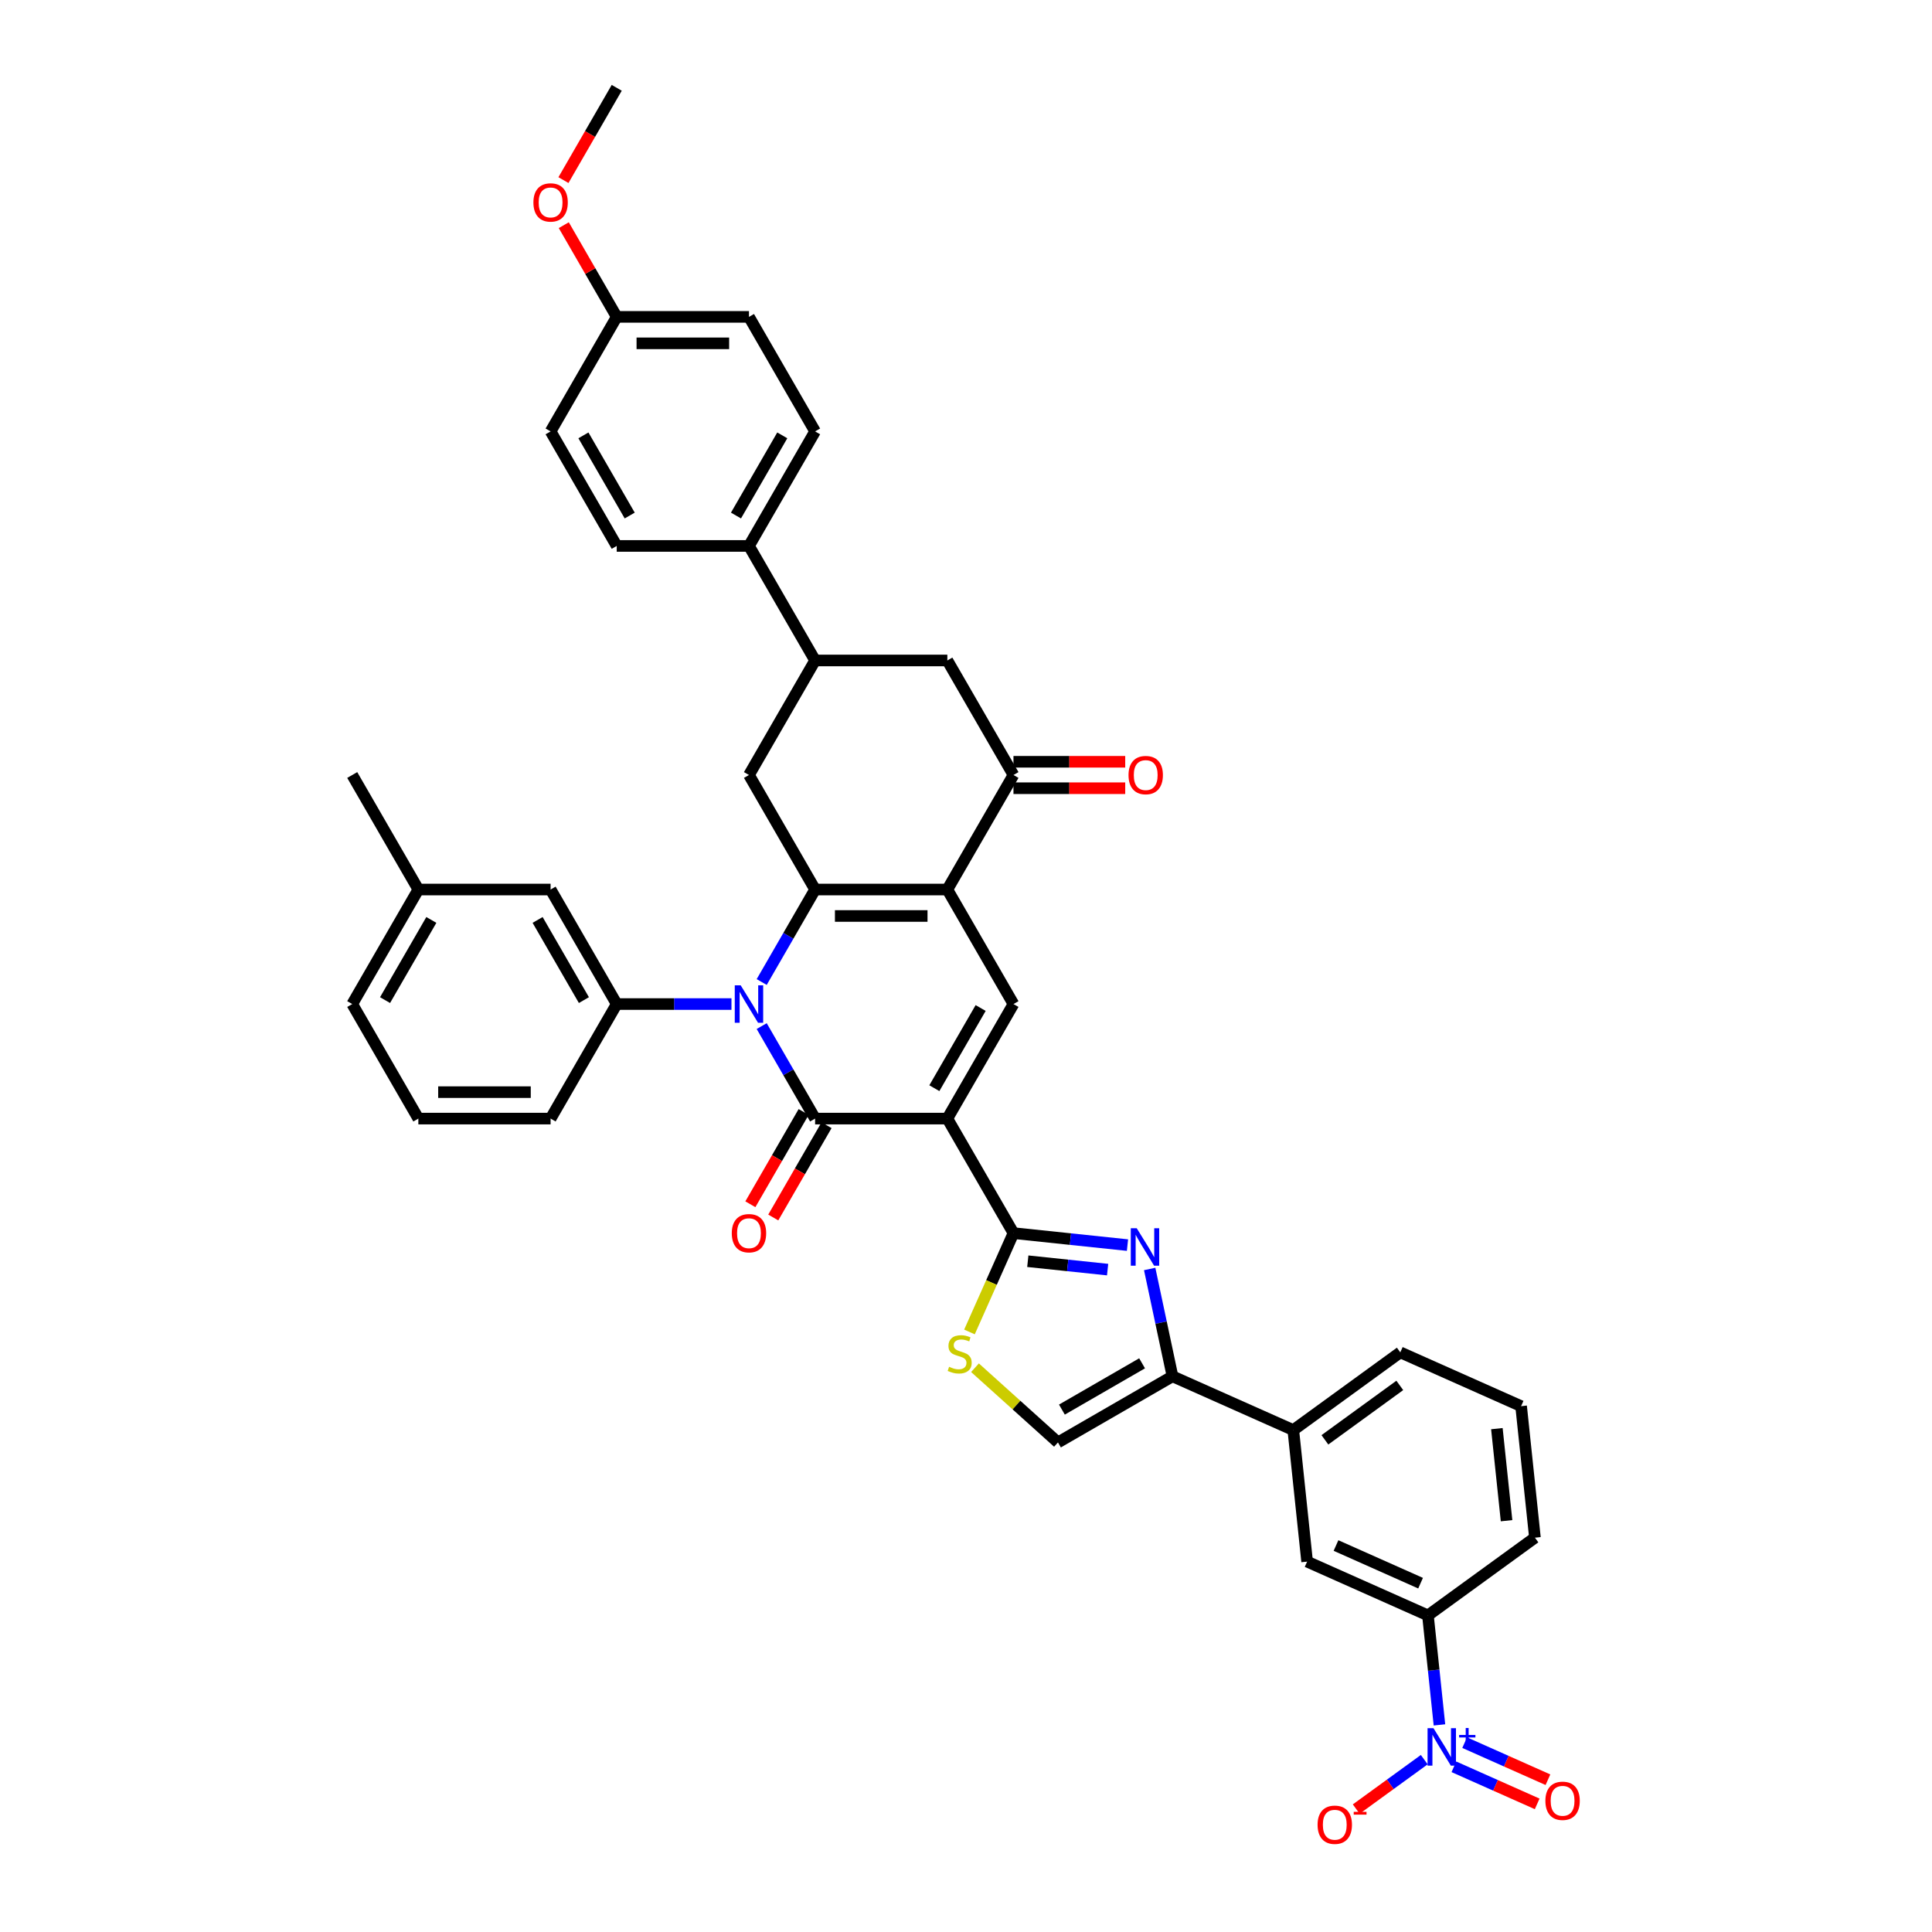 <?xml version='1.0' encoding='iso-8859-1'?>
<svg version='1.1' baseProfile='full'
              xmlns='http://www.w3.org/2000/svg'
                      xmlns:rdkit='http://www.rdkit.org/xml'
                      xmlns:xlink='http://www.w3.org/1999/xlink'
                  xml:space='preserve'
width='1000px' height='1000px' viewBox='0 0 1000 1000'>
<!-- END OF HEADER -->
<rect style='opacity:1.0;fill:#FFFFFF;stroke:none' width='1000' height='1000' x='0' y='0'> </rect>
<path class='bond-1' d='M 490.344,578.98 L 421.893,578.98' style='fill:none;fill-rule:evenodd;stroke:#000000;stroke-width:6px;stroke-linecap:butt;stroke-linejoin:miter;stroke-opacity:1' />
<path class='bond-4' d='M 490.344,578.98 L 524.57,638.261' style='fill:none;fill-rule:evenodd;stroke:#000000;stroke-width:6px;stroke-linecap:butt;stroke-linejoin:miter;stroke-opacity:1' />
<path class='bond-5' d='M 490.344,578.98 L 524.57,519.699' style='fill:none;fill-rule:evenodd;stroke:#000000;stroke-width:6px;stroke-linecap:butt;stroke-linejoin:miter;stroke-opacity:1' />
<path class='bond-5' d='M 483.622,563.243 L 507.58,521.746' style='fill:none;fill-rule:evenodd;stroke:#000000;stroke-width:6px;stroke-linecap:butt;stroke-linejoin:miter;stroke-opacity:1' />
<path class='bond-0' d='M 394.251,531.103 L 408.072,555.042' style='fill:none;fill-rule:evenodd;stroke:#0000FF;stroke-width:6px;stroke-linecap:butt;stroke-linejoin:miter;stroke-opacity:1' />
<path class='bond-0' d='M 408.072,555.042 L 421.893,578.98' style='fill:none;fill-rule:evenodd;stroke:#000000;stroke-width:6px;stroke-linecap:butt;stroke-linejoin:miter;stroke-opacity:1' />
<path class='bond-10' d='M 378.604,519.699 L 348.91,519.699' style='fill:none;fill-rule:evenodd;stroke:#0000FF;stroke-width:6px;stroke-linecap:butt;stroke-linejoin:miter;stroke-opacity:1' />
<path class='bond-10' d='M 348.91,519.699 L 319.216,519.699' style='fill:none;fill-rule:evenodd;stroke:#000000;stroke-width:6px;stroke-linecap:butt;stroke-linejoin:miter;stroke-opacity:1' />
<path class='bond-40' d='M 394.251,508.295 L 408.072,484.357' style='fill:none;fill-rule:evenodd;stroke:#0000FF;stroke-width:6px;stroke-linecap:butt;stroke-linejoin:miter;stroke-opacity:1' />
<path class='bond-40' d='M 408.072,484.357 L 421.893,460.419' style='fill:none;fill-rule:evenodd;stroke:#000000;stroke-width:6px;stroke-linecap:butt;stroke-linejoin:miter;stroke-opacity:1' />
<path class='bond-19' d='M 415.965,575.557 L 402.175,599.441' style='fill:none;fill-rule:evenodd;stroke:#000000;stroke-width:6px;stroke-linecap:butt;stroke-linejoin:miter;stroke-opacity:1' />
<path class='bond-19' d='M 402.175,599.441 L 388.386,623.325' style='fill:none;fill-rule:evenodd;stroke:#FF0000;stroke-width:6px;stroke-linecap:butt;stroke-linejoin:miter;stroke-opacity:1' />
<path class='bond-19' d='M 427.821,582.403 L 414.032,606.286' style='fill:none;fill-rule:evenodd;stroke:#000000;stroke-width:6px;stroke-linecap:butt;stroke-linejoin:miter;stroke-opacity:1' />
<path class='bond-19' d='M 414.032,606.286 L 400.242,630.17' style='fill:none;fill-rule:evenodd;stroke:#FF0000;stroke-width:6px;stroke-linecap:butt;stroke-linejoin:miter;stroke-opacity:1' />
<path class='bond-2' d='M 421.893,460.419 L 490.344,460.419' style='fill:none;fill-rule:evenodd;stroke:#000000;stroke-width:6px;stroke-linecap:butt;stroke-linejoin:miter;stroke-opacity:1' />
<path class='bond-2' d='M 432.16,474.109 L 480.076,474.109' style='fill:none;fill-rule:evenodd;stroke:#000000;stroke-width:6px;stroke-linecap:butt;stroke-linejoin:miter;stroke-opacity:1' />
<path class='bond-12' d='M 421.893,460.419 L 387.667,401.138' style='fill:none;fill-rule:evenodd;stroke:#000000;stroke-width:6px;stroke-linecap:butt;stroke-linejoin:miter;stroke-opacity:1' />
<path class='bond-3' d='M 490.344,460.419 L 524.57,519.699' style='fill:none;fill-rule:evenodd;stroke:#000000;stroke-width:6px;stroke-linecap:butt;stroke-linejoin:miter;stroke-opacity:1' />
<path class='bond-9' d='M 490.344,460.419 L 524.57,401.138' style='fill:none;fill-rule:evenodd;stroke:#000000;stroke-width:6px;stroke-linecap:butt;stroke-linejoin:miter;stroke-opacity:1' />
<path class='bond-6' d='M 524.57,638.261 L 554.076,641.362' style='fill:none;fill-rule:evenodd;stroke:#000000;stroke-width:6px;stroke-linecap:butt;stroke-linejoin:miter;stroke-opacity:1' />
<path class='bond-6' d='M 554.076,641.362 L 583.583,644.463' style='fill:none;fill-rule:evenodd;stroke:#0000FF;stroke-width:6px;stroke-linecap:butt;stroke-linejoin:miter;stroke-opacity:1' />
<path class='bond-6' d='M 531.991,652.806 L 552.645,654.977' style='fill:none;fill-rule:evenodd;stroke:#000000;stroke-width:6px;stroke-linecap:butt;stroke-linejoin:miter;stroke-opacity:1' />
<path class='bond-6' d='M 552.645,654.977 L 573.3,657.148' style='fill:none;fill-rule:evenodd;stroke:#0000FF;stroke-width:6px;stroke-linecap:butt;stroke-linejoin:miter;stroke-opacity:1' />
<path class='bond-11' d='M 524.57,638.261 L 513.181,663.839' style='fill:none;fill-rule:evenodd;stroke:#000000;stroke-width:6px;stroke-linecap:butt;stroke-linejoin:miter;stroke-opacity:1' />
<path class='bond-11' d='M 513.181,663.839 L 501.793,689.417' style='fill:none;fill-rule:evenodd;stroke:#CCCC00;stroke-width:6px;stroke-linecap:butt;stroke-linejoin:miter;stroke-opacity:1' />
<path class='bond-8' d='M 595.07,656.82 L 600.974,684.595' style='fill:none;fill-rule:evenodd;stroke:#0000FF;stroke-width:6px;stroke-linecap:butt;stroke-linejoin:miter;stroke-opacity:1' />
<path class='bond-8' d='M 600.974,684.595 L 606.878,712.371' style='fill:none;fill-rule:evenodd;stroke:#000000;stroke-width:6px;stroke-linecap:butt;stroke-linejoin:miter;stroke-opacity:1' />
<path class='bond-7' d='M 745.056,892.803 L 742.078,864.467' style='fill:none;fill-rule:evenodd;stroke:#0000FF;stroke-width:6px;stroke-linecap:butt;stroke-linejoin:miter;stroke-opacity:1' />
<path class='bond-7' d='M 742.078,864.467 L 739.1,836.131' style='fill:none;fill-rule:evenodd;stroke:#000000;stroke-width:6px;stroke-linecap:butt;stroke-linejoin:miter;stroke-opacity:1' />
<path class='bond-20' d='M 737.192,910.792 L 719.588,923.582' style='fill:none;fill-rule:evenodd;stroke:#0000FF;stroke-width:6px;stroke-linecap:butt;stroke-linejoin:miter;stroke-opacity:1' />
<path class='bond-20' d='M 719.588,923.582 L 701.983,936.373' style='fill:none;fill-rule:evenodd;stroke:#FF0000;stroke-width:6px;stroke-linecap:butt;stroke-linejoin:miter;stroke-opacity:1' />
<path class='bond-21' d='M 752.534,914.496 L 774.088,924.092' style='fill:none;fill-rule:evenodd;stroke:#0000FF;stroke-width:6px;stroke-linecap:butt;stroke-linejoin:miter;stroke-opacity:1' />
<path class='bond-21' d='M 774.088,924.092 L 795.642,933.689' style='fill:none;fill-rule:evenodd;stroke:#FF0000;stroke-width:6px;stroke-linecap:butt;stroke-linejoin:miter;stroke-opacity:1' />
<path class='bond-21' d='M 758.102,901.989 L 779.656,911.586' style='fill:none;fill-rule:evenodd;stroke:#0000FF;stroke-width:6px;stroke-linecap:butt;stroke-linejoin:miter;stroke-opacity:1' />
<path class='bond-21' d='M 779.656,911.586 L 801.211,921.182' style='fill:none;fill-rule:evenodd;stroke:#FF0000;stroke-width:6px;stroke-linecap:butt;stroke-linejoin:miter;stroke-opacity:1' />
<path class='bond-17' d='M 606.878,712.371 L 669.411,740.213' style='fill:none;fill-rule:evenodd;stroke:#000000;stroke-width:6px;stroke-linecap:butt;stroke-linejoin:miter;stroke-opacity:1' />
<path class='bond-41' d='M 606.878,712.371 L 547.597,746.597' style='fill:none;fill-rule:evenodd;stroke:#000000;stroke-width:6px;stroke-linecap:butt;stroke-linejoin:miter;stroke-opacity:1' />
<path class='bond-41' d='M 591.141,705.649 L 549.644,729.607' style='fill:none;fill-rule:evenodd;stroke:#000000;stroke-width:6px;stroke-linecap:butt;stroke-linejoin:miter;stroke-opacity:1' />
<path class='bond-16' d='M 524.57,401.138 L 490.344,341.858' style='fill:none;fill-rule:evenodd;stroke:#000000;stroke-width:6px;stroke-linecap:butt;stroke-linejoin:miter;stroke-opacity:1' />
<path class='bond-24' d='M 524.57,407.983 L 553.49,407.983' style='fill:none;fill-rule:evenodd;stroke:#000000;stroke-width:6px;stroke-linecap:butt;stroke-linejoin:miter;stroke-opacity:1' />
<path class='bond-24' d='M 553.49,407.983 L 582.411,407.983' style='fill:none;fill-rule:evenodd;stroke:#FF0000;stroke-width:6px;stroke-linecap:butt;stroke-linejoin:miter;stroke-opacity:1' />
<path class='bond-24' d='M 524.57,394.293 L 553.49,394.293' style='fill:none;fill-rule:evenodd;stroke:#000000;stroke-width:6px;stroke-linecap:butt;stroke-linejoin:miter;stroke-opacity:1' />
<path class='bond-24' d='M 553.49,394.293 L 582.411,394.293' style='fill:none;fill-rule:evenodd;stroke:#FF0000;stroke-width:6px;stroke-linecap:butt;stroke-linejoin:miter;stroke-opacity:1' />
<path class='bond-23' d='M 319.216,519.699 L 284.99,460.419' style='fill:none;fill-rule:evenodd;stroke:#000000;stroke-width:6px;stroke-linecap:butt;stroke-linejoin:miter;stroke-opacity:1' />
<path class='bond-23' d='M 302.226,517.652 L 278.268,476.156' style='fill:none;fill-rule:evenodd;stroke:#000000;stroke-width:6px;stroke-linecap:butt;stroke-linejoin:miter;stroke-opacity:1' />
<path class='bond-31' d='M 319.216,519.699 L 284.99,578.98' style='fill:none;fill-rule:evenodd;stroke:#000000;stroke-width:6px;stroke-linecap:butt;stroke-linejoin:miter;stroke-opacity:1' />
<path class='bond-13' d='M 504.655,707.931 L 526.126,727.264' style='fill:none;fill-rule:evenodd;stroke:#CCCC00;stroke-width:6px;stroke-linecap:butt;stroke-linejoin:miter;stroke-opacity:1' />
<path class='bond-13' d='M 526.126,727.264 L 547.597,746.597' style='fill:none;fill-rule:evenodd;stroke:#000000;stroke-width:6px;stroke-linecap:butt;stroke-linejoin:miter;stroke-opacity:1' />
<path class='bond-42' d='M 387.667,401.138 L 421.893,341.858' style='fill:none;fill-rule:evenodd;stroke:#000000;stroke-width:6px;stroke-linecap:butt;stroke-linejoin:miter;stroke-opacity:1' />
<path class='bond-14' d='M 421.893,341.858 L 490.344,341.858' style='fill:none;fill-rule:evenodd;stroke:#000000;stroke-width:6px;stroke-linecap:butt;stroke-linejoin:miter;stroke-opacity:1' />
<path class='bond-22' d='M 421.893,341.858 L 387.667,282.577' style='fill:none;fill-rule:evenodd;stroke:#000000;stroke-width:6px;stroke-linecap:butt;stroke-linejoin:miter;stroke-opacity:1' />
<path class='bond-15' d='M 739.1,836.131 L 676.566,808.289' style='fill:none;fill-rule:evenodd;stroke:#000000;stroke-width:6px;stroke-linecap:butt;stroke-linejoin:miter;stroke-opacity:1' />
<path class='bond-15' d='M 735.288,819.448 L 691.515,799.959' style='fill:none;fill-rule:evenodd;stroke:#000000;stroke-width:6px;stroke-linecap:butt;stroke-linejoin:miter;stroke-opacity:1' />
<path class='bond-44' d='M 739.1,836.131 L 794.478,795.896' style='fill:none;fill-rule:evenodd;stroke:#000000;stroke-width:6px;stroke-linecap:butt;stroke-linejoin:miter;stroke-opacity:1' />
<path class='bond-18' d='M 669.411,740.213 L 676.566,808.289' style='fill:none;fill-rule:evenodd;stroke:#000000;stroke-width:6px;stroke-linecap:butt;stroke-linejoin:miter;stroke-opacity:1' />
<path class='bond-34' d='M 669.411,740.213 L 724.79,699.978' style='fill:none;fill-rule:evenodd;stroke:#000000;stroke-width:6px;stroke-linecap:butt;stroke-linejoin:miter;stroke-opacity:1' />
<path class='bond-34' d='M 685.765,745.253 L 724.53,717.089' style='fill:none;fill-rule:evenodd;stroke:#000000;stroke-width:6px;stroke-linecap:butt;stroke-linejoin:miter;stroke-opacity:1' />
<path class='bond-25' d='M 387.667,282.577 L 421.893,223.296' style='fill:none;fill-rule:evenodd;stroke:#000000;stroke-width:6px;stroke-linecap:butt;stroke-linejoin:miter;stroke-opacity:1' />
<path class='bond-25' d='M 380.945,266.84 L 404.903,225.343' style='fill:none;fill-rule:evenodd;stroke:#000000;stroke-width:6px;stroke-linecap:butt;stroke-linejoin:miter;stroke-opacity:1' />
<path class='bond-26' d='M 387.667,282.577 L 319.216,282.577' style='fill:none;fill-rule:evenodd;stroke:#000000;stroke-width:6px;stroke-linecap:butt;stroke-linejoin:miter;stroke-opacity:1' />
<path class='bond-28' d='M 284.99,460.419 L 216.539,460.419' style='fill:none;fill-rule:evenodd;stroke:#000000;stroke-width:6px;stroke-linecap:butt;stroke-linejoin:miter;stroke-opacity:1' />
<path class='bond-30' d='M 421.893,223.296 L 387.667,164.016' style='fill:none;fill-rule:evenodd;stroke:#000000;stroke-width:6px;stroke-linecap:butt;stroke-linejoin:miter;stroke-opacity:1' />
<path class='bond-29' d='M 319.216,282.577 L 284.99,223.296' style='fill:none;fill-rule:evenodd;stroke:#000000;stroke-width:6px;stroke-linecap:butt;stroke-linejoin:miter;stroke-opacity:1' />
<path class='bond-29' d='M 325.938,266.84 L 301.98,225.343' style='fill:none;fill-rule:evenodd;stroke:#000000;stroke-width:6px;stroke-linecap:butt;stroke-linejoin:miter;stroke-opacity:1' />
<path class='bond-27' d='M 319.216,164.016 L 284.99,223.296' style='fill:none;fill-rule:evenodd;stroke:#000000;stroke-width:6px;stroke-linecap:butt;stroke-linejoin:miter;stroke-opacity:1' />
<path class='bond-32' d='M 319.216,164.016 L 305.513,140.283' style='fill:none;fill-rule:evenodd;stroke:#000000;stroke-width:6px;stroke-linecap:butt;stroke-linejoin:miter;stroke-opacity:1' />
<path class='bond-32' d='M 305.513,140.283 L 291.811,116.55' style='fill:none;fill-rule:evenodd;stroke:#FF0000;stroke-width:6px;stroke-linecap:butt;stroke-linejoin:miter;stroke-opacity:1' />
<path class='bond-45' d='M 319.216,164.016 L 387.667,164.016' style='fill:none;fill-rule:evenodd;stroke:#000000;stroke-width:6px;stroke-linecap:butt;stroke-linejoin:miter;stroke-opacity:1' />
<path class='bond-45' d='M 329.483,177.706 L 377.399,177.706' style='fill:none;fill-rule:evenodd;stroke:#000000;stroke-width:6px;stroke-linecap:butt;stroke-linejoin:miter;stroke-opacity:1' />
<path class='bond-38' d='M 216.539,460.419 L 182.313,401.138' style='fill:none;fill-rule:evenodd;stroke:#000000;stroke-width:6px;stroke-linecap:butt;stroke-linejoin:miter;stroke-opacity:1' />
<path class='bond-43' d='M 216.539,460.419 L 182.313,519.699' style='fill:none;fill-rule:evenodd;stroke:#000000;stroke-width:6px;stroke-linecap:butt;stroke-linejoin:miter;stroke-opacity:1' />
<path class='bond-43' d='M 223.261,476.156 L 199.303,517.652' style='fill:none;fill-rule:evenodd;stroke:#000000;stroke-width:6px;stroke-linecap:butt;stroke-linejoin:miter;stroke-opacity:1' />
<path class='bond-35' d='M 284.99,578.98 L 216.539,578.98' style='fill:none;fill-rule:evenodd;stroke:#000000;stroke-width:6px;stroke-linecap:butt;stroke-linejoin:miter;stroke-opacity:1' />
<path class='bond-35' d='M 274.722,565.29 L 226.806,565.29' style='fill:none;fill-rule:evenodd;stroke:#000000;stroke-width:6px;stroke-linecap:butt;stroke-linejoin:miter;stroke-opacity:1' />
<path class='bond-39' d='M 291.637,93.222 L 305.426,69.338' style='fill:none;fill-rule:evenodd;stroke:#FF0000;stroke-width:6px;stroke-linecap:butt;stroke-linejoin:miter;stroke-opacity:1' />
<path class='bond-39' d='M 305.426,69.338 L 319.216,45.455' style='fill:none;fill-rule:evenodd;stroke:#000000;stroke-width:6px;stroke-linecap:butt;stroke-linejoin:miter;stroke-opacity:1' />
<path class='bond-33' d='M 794.478,795.896 L 787.323,727.82' style='fill:none;fill-rule:evenodd;stroke:#000000;stroke-width:6px;stroke-linecap:butt;stroke-linejoin:miter;stroke-opacity:1' />
<path class='bond-33' d='M 779.79,787.116 L 774.781,739.462' style='fill:none;fill-rule:evenodd;stroke:#000000;stroke-width:6px;stroke-linecap:butt;stroke-linejoin:miter;stroke-opacity:1' />
<path class='bond-36' d='M 724.79,699.978 L 787.323,727.82' style='fill:none;fill-rule:evenodd;stroke:#000000;stroke-width:6px;stroke-linecap:butt;stroke-linejoin:miter;stroke-opacity:1' />
<path class='bond-37' d='M 216.539,578.98 L 182.313,519.699' style='fill:none;fill-rule:evenodd;stroke:#000000;stroke-width:6px;stroke-linecap:butt;stroke-linejoin:miter;stroke-opacity:1' />
<path  class='atom-1' d='M 383.382 510.007
L 389.734 520.274
Q 390.364 521.287, 391.377 523.122
Q 392.39 524.956, 392.445 525.066
L 392.445 510.007
L 395.019 510.007
L 395.019 529.392
L 392.363 529.392
L 385.545 518.166
Q 384.751 516.852, 383.902 515.346
Q 383.081 513.84, 382.834 513.375
L 382.834 529.392
L 380.315 529.392
L 380.315 510.007
L 383.382 510.007
' fill='#0000FF'/>
<path  class='atom-7' d='M 588.361 635.723
L 594.713 645.991
Q 595.343 647.004, 596.356 648.838
Q 597.369 650.673, 597.424 650.782
L 597.424 635.723
L 599.998 635.723
L 599.998 655.108
L 597.342 655.108
L 590.524 643.882
Q 589.73 642.568, 588.881 641.062
Q 588.06 639.556, 587.813 639.091
L 587.813 655.108
L 585.294 655.108
L 585.294 635.723
L 588.361 635.723
' fill='#0000FF'/>
<path  class='atom-8' d='M 741.97 894.515
L 748.322 904.782
Q 748.952 905.795, 749.965 907.63
Q 750.978 909.464, 751.033 909.574
L 751.033 894.515
L 753.607 894.515
L 753.607 913.9
L 750.951 913.9
L 744.133 902.674
Q 743.339 901.36, 742.49 899.854
Q 741.669 898.348, 741.422 897.882
L 741.422 913.9
L 738.903 913.9
L 738.903 894.515
L 741.97 894.515
' fill='#0000FF'/>
<path  class='atom-8' d='M 755.233 898.009
L 758.648 898.009
L 758.648 894.413
L 760.166 894.413
L 760.166 898.009
L 763.672 898.009
L 763.672 899.31
L 760.166 899.31
L 760.166 902.924
L 758.648 902.924
L 758.648 899.31
L 755.233 899.31
L 755.233 898.009
' fill='#0000FF'/>
<path  class='atom-12' d='M 491.252 707.448
Q 491.471 707.53, 492.375 707.913
Q 493.278 708.296, 494.264 708.543
Q 495.277 708.762, 496.263 708.762
Q 498.097 708.762, 499.165 707.886
Q 500.233 706.982, 500.233 705.421
Q 500.233 704.354, 499.685 703.696
Q 499.165 703.039, 498.343 702.683
Q 497.522 702.327, 496.153 701.917
Q 494.428 701.396, 493.388 700.904
Q 492.375 700.411, 491.635 699.37
Q 490.923 698.33, 490.923 696.577
Q 490.923 694.141, 492.566 692.635
Q 494.236 691.129, 497.522 691.129
Q 499.767 691.129, 502.314 692.197
L 501.684 694.305
Q 499.357 693.347, 497.604 693.347
Q 495.715 693.347, 494.674 694.141
Q 493.634 694.907, 493.661 696.249
Q 493.661 697.289, 494.182 697.919
Q 494.729 698.549, 495.496 698.905
Q 496.29 699.261, 497.604 699.671
Q 499.357 700.219, 500.397 700.767
Q 501.437 701.314, 502.177 702.437
Q 502.943 703.532, 502.943 705.421
Q 502.943 708.105, 501.136 709.556
Q 499.357 710.98, 496.372 710.98
Q 494.647 710.98, 493.333 710.596
Q 492.046 710.24, 490.513 709.611
L 491.252 707.448
' fill='#CCCC00'/>
<path  class='atom-20' d='M 378.768 638.315
Q 378.768 633.661, 381.068 631.06
Q 383.368 628.458, 387.667 628.458
Q 391.966 628.458, 394.266 631.06
Q 396.566 633.661, 396.566 638.315
Q 396.566 643.025, 394.238 645.708
Q 391.911 648.364, 387.667 648.364
Q 383.396 648.364, 381.068 645.708
Q 378.768 643.052, 378.768 638.315
M 387.667 646.174
Q 390.624 646.174, 392.212 644.202
Q 393.828 642.203, 393.828 638.315
Q 393.828 634.509, 392.212 632.593
Q 390.624 630.649, 387.667 630.649
Q 384.71 630.649, 383.094 632.565
Q 381.506 634.482, 381.506 638.315
Q 381.506 642.231, 383.094 644.202
Q 384.71 646.174, 387.667 646.174
' fill='#FF0000'/>
<path  class='atom-21' d='M 681.978 944.497
Q 681.978 939.842, 684.278 937.241
Q 686.578 934.64, 690.877 934.64
Q 695.175 934.64, 697.475 937.241
Q 699.775 939.842, 699.775 944.497
Q 699.775 949.206, 697.448 951.89
Q 695.121 954.545, 690.877 954.545
Q 686.605 954.545, 684.278 951.89
Q 681.978 949.234, 681.978 944.497
M 690.877 952.355
Q 693.834 952.355, 695.422 950.384
Q 697.037 948.385, 697.037 944.497
Q 697.037 940.691, 695.422 938.774
Q 693.834 936.83, 690.877 936.83
Q 687.92 936.83, 686.304 938.747
Q 684.716 940.664, 684.716 944.497
Q 684.716 948.412, 686.304 950.384
Q 687.92 952.355, 690.877 952.355
' fill='#FF0000'/>
<path  class='atom-21' d='M 700.679 937.804
L 707.311 937.804
L 707.311 939.25
L 700.679 939.25
L 700.679 937.804
' fill='#FF0000'/>
<path  class='atom-22' d='M 799.89 932.104
Q 799.89 927.449, 802.19 924.848
Q 804.49 922.247, 808.788 922.247
Q 813.087 922.247, 815.387 924.848
Q 817.687 927.449, 817.687 932.104
Q 817.687 936.813, 815.36 939.497
Q 813.032 942.152, 808.788 942.152
Q 804.517 942.152, 802.19 939.497
Q 799.89 936.841, 799.89 932.104
M 808.788 939.962
Q 811.745 939.962, 813.334 937.991
Q 814.949 935.992, 814.949 932.104
Q 814.949 928.298, 813.334 926.381
Q 811.745 924.437, 808.788 924.437
Q 805.831 924.437, 804.216 926.354
Q 802.628 928.27, 802.628 932.104
Q 802.628 936.019, 804.216 937.991
Q 805.831 939.962, 808.788 939.962
' fill='#FF0000'/>
<path  class='atom-25' d='M 584.122 401.193
Q 584.122 396.538, 586.422 393.937
Q 588.722 391.336, 593.021 391.336
Q 597.32 391.336, 599.62 393.937
Q 601.92 396.538, 601.92 401.193
Q 601.92 405.902, 599.592 408.586
Q 597.265 411.242, 593.021 411.242
Q 588.75 411.242, 586.422 408.586
Q 584.122 405.93, 584.122 401.193
M 593.021 409.051
Q 595.978 409.051, 597.566 407.08
Q 599.182 405.081, 599.182 401.193
Q 599.182 397.387, 597.566 395.47
Q 595.978 393.526, 593.021 393.526
Q 590.064 393.526, 588.448 395.443
Q 586.86 397.36, 586.86 401.193
Q 586.86 405.108, 588.448 407.08
Q 590.064 409.051, 593.021 409.051
' fill='#FF0000'/>
<path  class='atom-33' d='M 276.091 104.79
Q 276.091 100.135, 278.391 97.534
Q 280.691 94.933, 284.99 94.933
Q 289.289 94.933, 291.589 97.534
Q 293.889 100.135, 293.889 104.79
Q 293.889 109.499, 291.561 112.183
Q 289.234 114.839, 284.99 114.839
Q 280.719 114.839, 278.391 112.183
Q 276.091 109.527, 276.091 104.79
M 284.99 112.648
Q 287.947 112.648, 289.535 110.677
Q 291.151 108.678, 291.151 104.79
Q 291.151 100.984, 289.535 99.067
Q 287.947 97.123, 284.99 97.123
Q 282.033 97.123, 280.417 99.04
Q 278.829 100.957, 278.829 104.79
Q 278.829 108.705, 280.417 110.677
Q 282.033 112.648, 284.99 112.648
' fill='#FF0000'/>
</svg>
